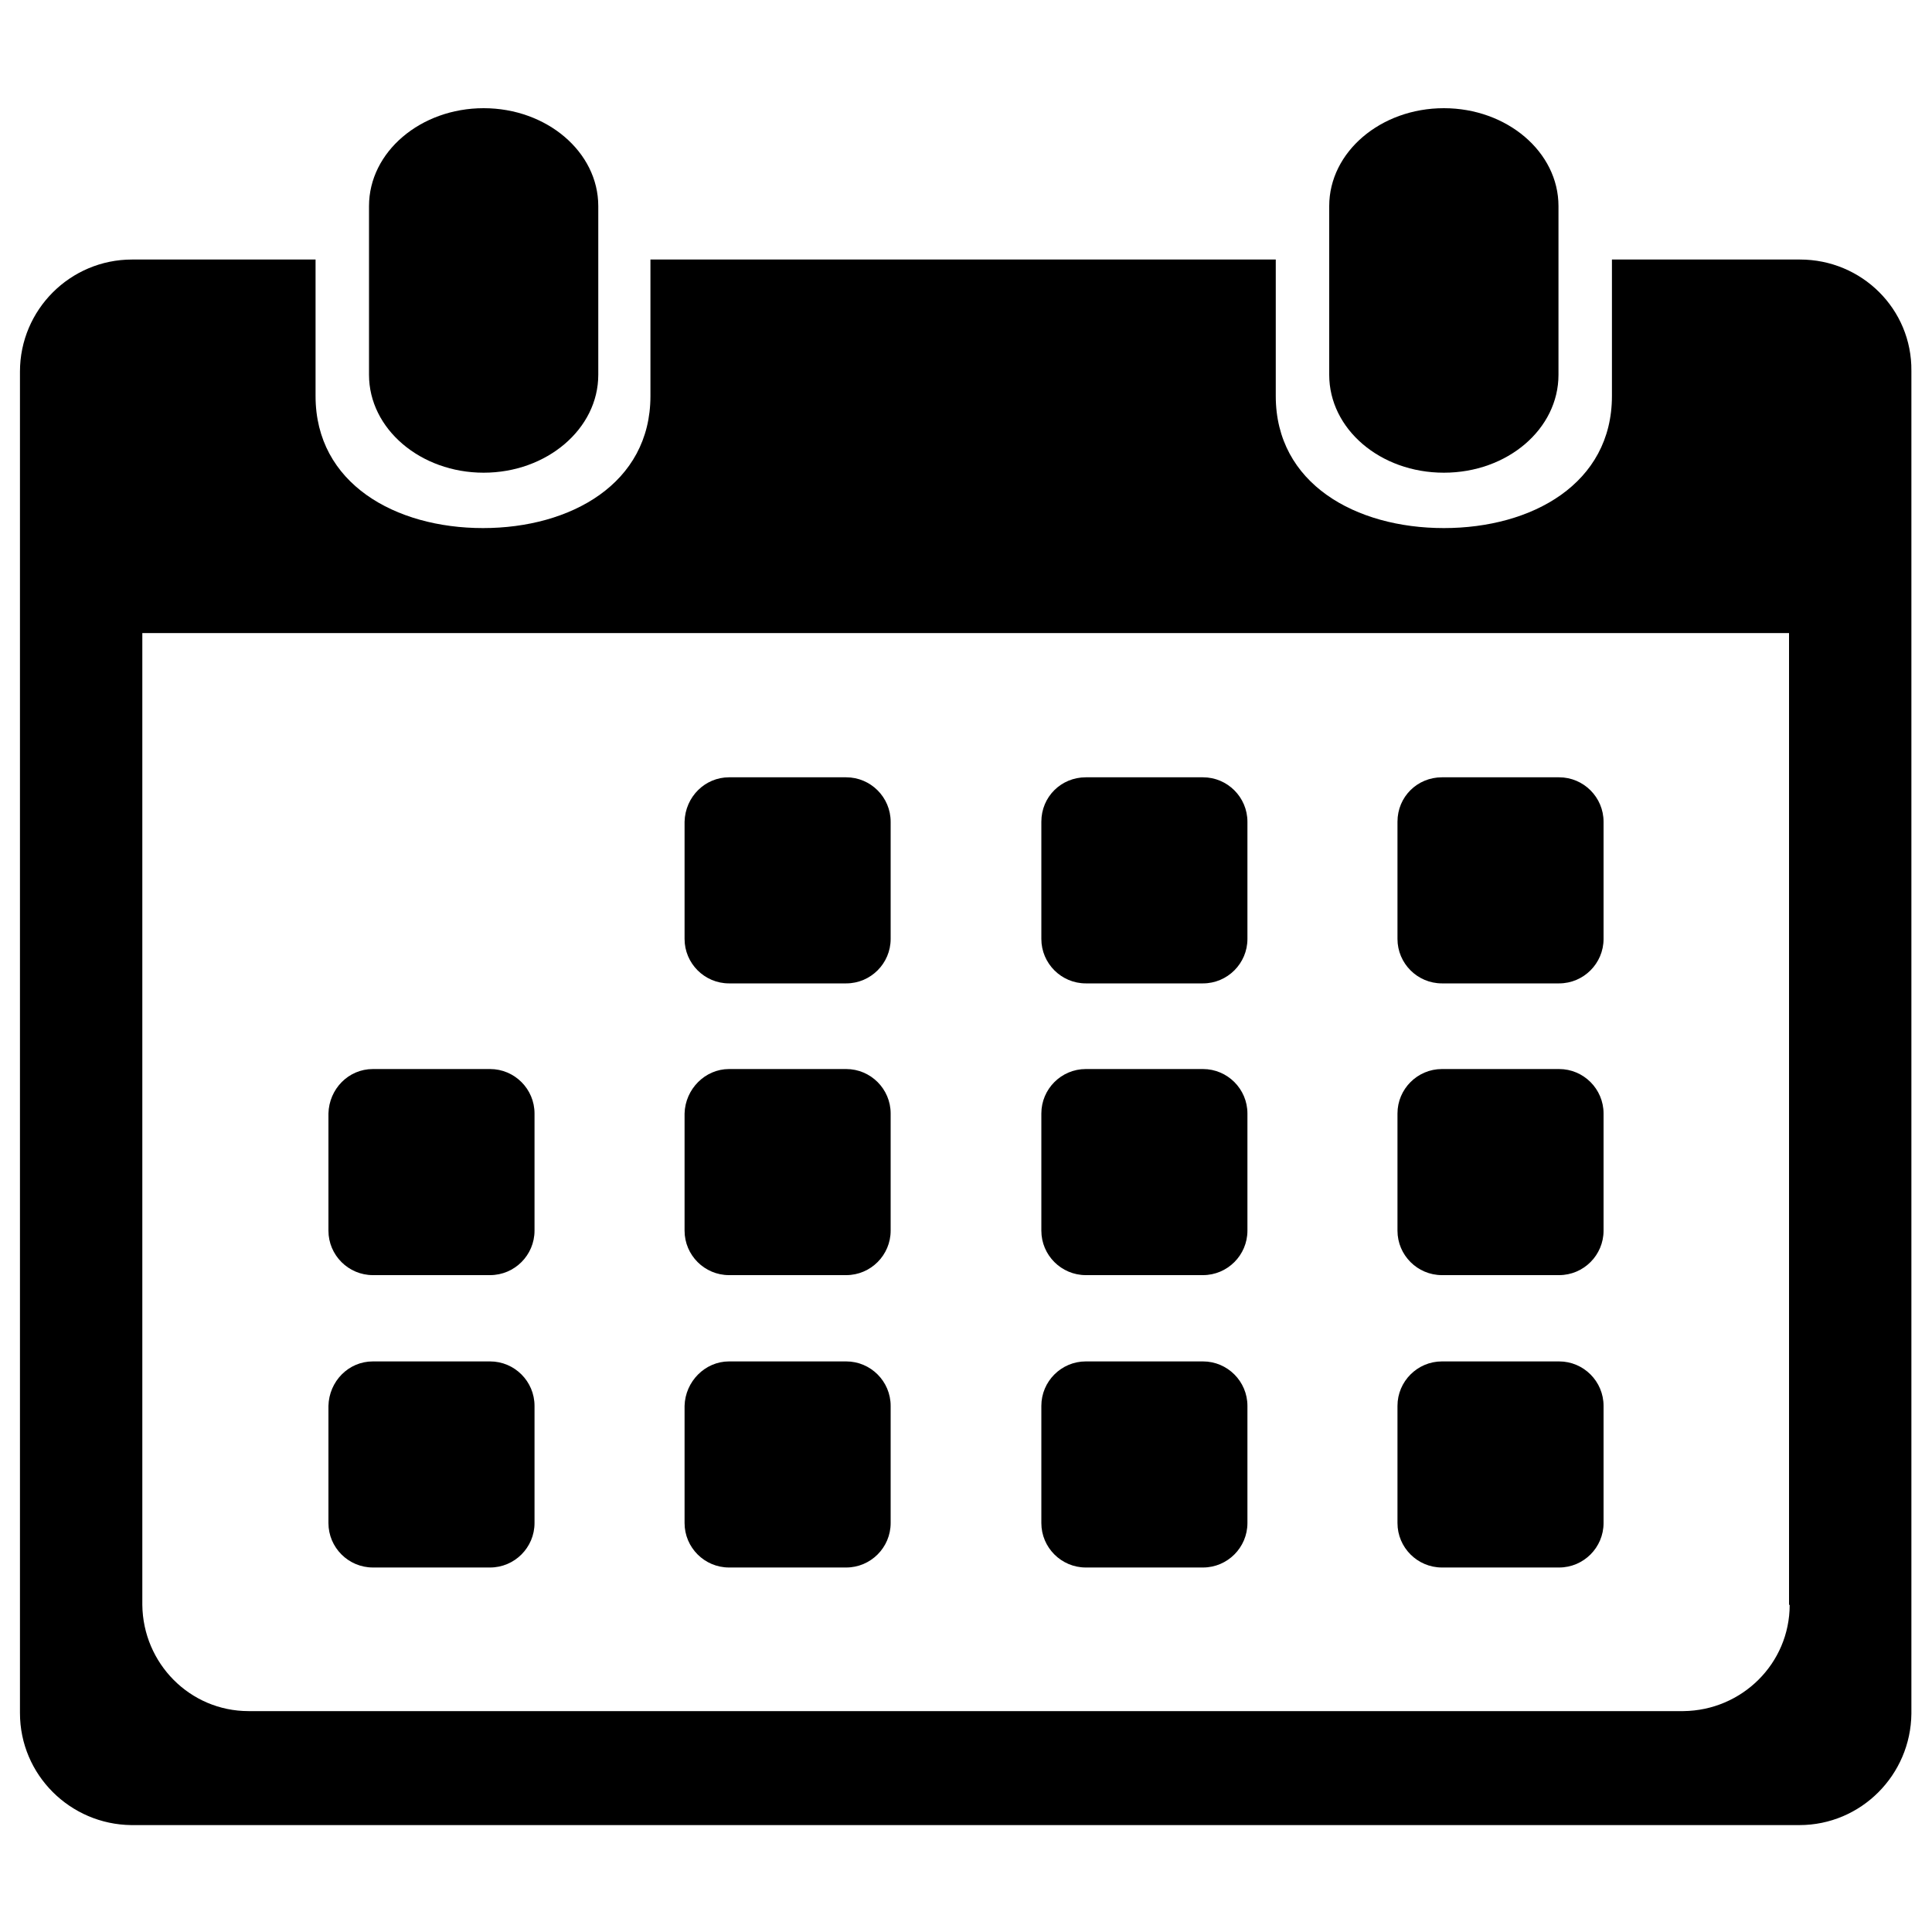 <?xml version="1.0" encoding="utf-8"?>
<!-- Generator: Adobe Illustrator 26.2.1, SVG Export Plug-In . SVG Version: 6.00 Build 0)  -->
<svg version="1.1" id="レイヤー_1" xmlns="http://www.w3.org/2000/svg" xmlns:xlink="http://www.w3.org/1999/xlink" x="0px"
	 y="0px" viewBox="0 0 300 300" style="enable-background:new 0 0 300 300;" xml:space="preserve">
<path d="M75.1,73.4c-9.8,0-17.8-6.8-17.8-15.2V32c0-8.4,8-15.2,17.8-15.2S92.9,23.6,92.9,32v26.2C92.9,66.6,84.9,73.4,75.1,73.4z"/>
<path d="M224.2,73.4c-9.9,0-17.8-6.8-17.8-15.2V32c0-8.4,8-15.2,17.8-15.2S242,23.6,242,32v26.2C242,66.6,234.1,73.4,224.2,73.4z"/>
<path d="M279.5,40.3h-29.2v21.2c0,13.6-12.4,20.5-26.1,20.5s-26.1-6.9-26.1-20.5V40.3h-97.1v21.2c0,13.6-12.4,20.5-26,20.5
	S49,75.1,49,61.5V40.3H20.5c-9.6,0-17.4,7.8-17.4,17.4c0,0,0,0,0,0v208.3c0,9.6,7.8,17.3,17.3,17.4c0,0,0,0,0,0h259
	c9.6,0,17.3-7.8,17.4-17.3c0,0,0,0,0,0V57.6C296.9,48,289.1,40.3,279.5,40.3C279.5,40.3,279.5,40.3,279.5,40.3z M277.9,249.2
	c0,9.1-7.4,16.4-16.5,16.5H38.6c-9.1,0-16.4-7.4-16.5-16.5V98.3h255.7V249.2z"/>
<path d="M113.2,120.7h18.2c3.8,0,6.9,3.1,6.9,6.9v18.2c0,3.8-3.1,6.9-6.9,6.9h-18.2c-3.8,0-6.9-3.1-6.9-6.9v-18.2
	C106.4,123.7,109.5,120.7,113.2,120.7z"/>
<path d="M168.6,120.7h18.2c3.8,0,6.9,3.1,6.9,6.9v18.2c0,3.8-3.1,6.9-6.9,6.9h-18.2c-3.8,0-6.9-3.1-6.9-6.9v-18.2
	C161.7,123.7,164.8,120.7,168.6,120.7z"/>
<path d="M223.9,120.7h18.2c3.8,0,6.9,3.1,6.9,6.9v18.2c0,3.8-3.1,6.9-6.9,6.9h-18.2c-3.8,0-6.9-3.1-6.9-6.9v-18.2
	C217,123.7,220.1,120.7,223.9,120.7z"/>
<path d="M57.9,166h18.2c3.8,0,6.9,3.1,6.9,6.9v18.2c0,3.8-3.1,6.9-6.9,6.9H57.9c-3.8,0-6.9-3.1-6.9-6.9v-18.2
	C51.1,169.1,54.1,166,57.9,166z"/>
<path d="M113.2,166h18.2c3.8,0,6.9,3.1,6.9,6.9v18.2c0,3.8-3.1,6.9-6.9,6.9h-18.2c-3.8,0-6.9-3.1-6.9-6.9v-18.2
	C106.4,169.1,109.5,166,113.2,166z"/>
<path d="M168.6,166h18.2c3.8,0,6.9,3.1,6.9,6.9v18.2c0,3.8-3.1,6.9-6.9,6.9h-18.2c-3.8,0-6.9-3.1-6.9-6.9v-18.2
	C161.7,169.1,164.8,166,168.6,166z"/>
<path d="M223.9,166h18.2c3.8,0,6.9,3.1,6.9,6.9v18.2c0,3.8-3.1,6.9-6.9,6.9h-18.2c-3.8,0-6.9-3.1-6.9-6.9v-18.2
	C217,169.1,220.1,166,223.9,166z"/>
<path d="M57.9,211.4h18.2c3.8,0,6.9,3.1,6.9,6.9v18.2c0,3.8-3.1,6.9-6.9,6.9H57.9c-3.8,0-6.9-3.1-6.9-6.9v-18.2
	C51.1,214.5,54.1,211.4,57.9,211.4z"/>
<path d="M113.2,211.4h18.2c3.8,0,6.9,3.1,6.9,6.9v18.2c0,3.8-3.1,6.9-6.9,6.9h-18.2c-3.8,0-6.9-3.1-6.9-6.9v-18.2
	C106.4,214.5,109.5,211.4,113.2,211.4z"/>
<path d="M168.6,211.4h18.2c3.8,0,6.9,3.1,6.9,6.9v18.2c0,3.8-3.1,6.9-6.9,6.9h-18.2c-3.8,0-6.9-3.1-6.9-6.9v-18.2
	C161.7,214.5,164.8,211.4,168.6,211.4z"/>
<path d="M223.9,211.4h18.2c3.8,0,6.9,3.1,6.9,6.9v18.2c0,3.8-3.1,6.9-6.9,6.9h-18.2c-3.8,0-6.9-3.1-6.9-6.9v-18.2
	C217,214.5,220.1,211.4,223.9,211.4z"/>
</svg>
